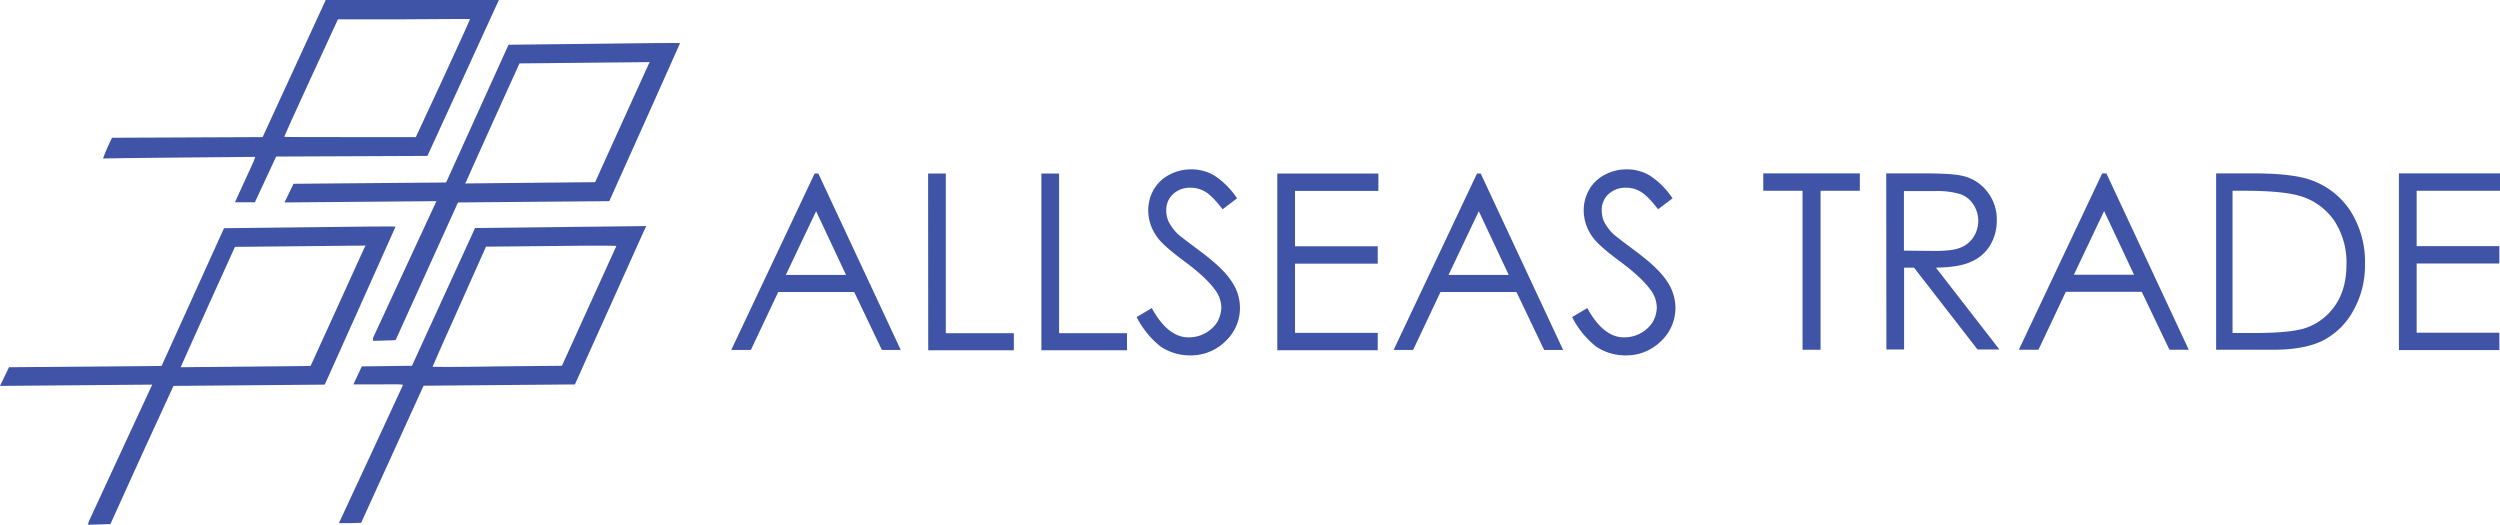 <svg xmlns="http://www.w3.org/2000/svg" viewBox="0 0 776.75 163.04"><defs><style>.cls-1,.cls-2{fill:#3f54a7;}.cls-1{fill-rule:evenodd;}</style></defs><g id="Layer_2" data-name="Layer 2"><g id="svg5"><path id="path15577-1-0-6-4" class="cls-1" d="M115.9,105c.2-.4,4.7-10.1,10-21.6l9.7-20.9-23.6.2-23.6.2L89.8,60l1.4-2.9,23.7-.2,23.7-.2,9.7-21.4,9.7-21.4,26.7-.3c14.6-.2,26.6-.3,26.6-.2s-5,11.1-11,24.6l-11,24.5-23.5.2-23.5.2-9.7,21.4-9.7,21.4-3.5.1-3.5.1Zm77.2-66.5c4.6-10,8.3-18.4,8.5-18.7l.3-.5-10.1.1-10.1.1-20.3.2-8.2,18.1c-4.5,10-8.3,18.4-8.4,18.7l-.3.5,20.2-.2,20.2-.2,8.2-18.1Z"/><path id="path15577-5-3-2-4-9" class="cls-1" d="M27.6,162c.2-.4,4.7-10.1,10-21.6l9.7-20.9-23.6.2-23.7.2L1.4,117l1.4-2.9,23.7-.2,23.7-.2,9.7-21.4,9.7-21.4,26.7-.3c14.6-.2,26.6-.3,26.6-.2s-5,11.1-11,24.6l-11,24.5-23.5.2-23.5.2L44,141.44l-9.7,21.4-3.5.1-3.5.1Zm77.2-66.5c4.6-10,8.3-18.4,8.5-18.7l.3-.5-20.3.2-20.3.2-8.2,18.1c-4.5,10-8.3,18.4-8.4,18.7l-.3.6,20.2-.2,20.2-.2,8.3-18.2Z"/><path id="path15965-9-8-8-0" class="cls-1" d="M105.3,162.54c.2-.3,19.8-42.7,19.9-42.9s-.4-.3-7.7-.2h-7.7l1.3-2.8,1.3-2.8,7.8-.1,7.8-.1,9.8-21.4,9.8-21.4,26.6-.3,26.6-.3-.5,1c-.8,1.9-21.2,47-21.4,47.6l-.3.6-23.5.2-23.5.2-9.7,21.3-9.7,21.3-3.5.1ZM183,95.14c4.7-10.2,8.4-18.6,8.5-18.7s-2.8-.2-20.2,0l-20.3.2-8.3,18.6c-4.6,10.2-8.3,18.6-8.3,18.7s8.2.1,20.1-.1l20.1-.2Z"/><path id="path15965-9-8-2-8-5" class="cls-1" d="M32,49.24c.3-.1,47-.5,47.2-.5s.1.5-3,7.1l-3.2,7h6.2l3.3-7.1,3.3-7.1,23.5-.1,23.5-.1,11.1-24.2L155,0h-1c-2.1,0-51.5-.1-52.2,0h-.6l-9.8,21.3-9.8,21.3-23.4.1-23.4.1L33.3,46c-.7,1.8-1.3,3.2-1.3,3.2ZM125.4,6c11.2-.1,20.5-.1,20.6-.1s-1,2.6-8.3,18.4l-8.5,18.3H108.8c-11.2,0-20.5,0-20.5-.1s3.3-7.5,8.3-18.3L105,6Z"/><path class="cls-2" d="M254.26,53.92l25.6,54.8H274l-8.6-18h-23.6l-8.5,18h-6.1l25.9-54.8Zm-.7,11.7-9.4,19.8h18.7Z"/><path class="cls-2" d="M288.36,53.92h5.5v49.6H315v5.3h-26.6Z"/><path class="cls-2" d="M323.56,53.92h5.5v49.6h21.1v5.3h-26.6Z"/><path class="cls-2" d="M353.16,98.52l4.7-2.8c3.3,6,7.1,9.1,11.4,9.1a10.56,10.56,0,0,0,5.2-1.3,10.15,10.15,0,0,0,3.7-3.4,9.4,9.4,0,0,0,1.3-4.6,9.11,9.11,0,0,0-1.9-5.4c-1.7-2.4-4.8-5.4-9.4-8.8s-7.4-5.9-8.5-7.5a14,14,0,0,1-2.9-8.4,12.85,12.85,0,0,1,1.7-6.5,11.82,11.82,0,0,1,4.8-4.6,14.28,14.28,0,0,1,6.8-1.7,13.85,13.85,0,0,1,7.2,1.9,24.84,24.84,0,0,1,7.1,7.1l-4.5,3.4c-2.1-2.7-3.8-4.5-5.3-5.4a8.78,8.78,0,0,0-4.7-1.3,7.65,7.65,0,0,0-5.4,2,6.57,6.57,0,0,0-2.1,5,8.75,8.75,0,0,0,.7,3.5,14.79,14.79,0,0,0,2.7,3.7c.7.7,3.1,2.5,7.1,5.5,4.7,3.5,8,6.6,9.8,9.4a14.67,14.67,0,0,1,2.6,8.2,14.17,14.17,0,0,1-4.5,10.4,15.33,15.33,0,0,1-11,4.4,16.43,16.43,0,0,1-9.1-2.7A27.71,27.71,0,0,1,353.16,98.52Z"/><path class="cls-2" d="M396.86,53.92h31.4v5.4h-25.9v17.2h25.7v5.4h-25.7v21.5h25.7v5.4h-31.2Z"/><path class="cls-2" d="M460.06,53.92l25.6,54.8h-5.9l-8.6-18h-23.6l-8.5,18H433l25.9-54.8Zm-.6,11.7-9.4,19.8h18.7Z"/><path class="cls-2" d="M488.46,98.52l4.7-2.8c3.3,6,7.1,9.1,11.4,9.1a10.56,10.56,0,0,0,5.2-1.3,10.15,10.15,0,0,0,3.7-3.4,9.4,9.4,0,0,0,1.3-4.6,9.11,9.11,0,0,0-1.9-5.4c-1.7-2.4-4.8-5.4-9.4-8.8s-7.4-5.9-8.5-7.5a14,14,0,0,1-2.9-8.4,12.85,12.85,0,0,1,1.7-6.5,11.82,11.82,0,0,1,4.8-4.6,14.28,14.28,0,0,1,6.8-1.7,13.85,13.85,0,0,1,7.2,1.9,24.84,24.84,0,0,1,7.1,7.1l-4.5,3.4c-2.1-2.7-3.8-4.5-5.3-5.4a8.78,8.78,0,0,0-4.7-1.3,7.65,7.65,0,0,0-5.4,2,6.57,6.57,0,0,0-2.1,5,8.75,8.75,0,0,0,.7,3.5,14.79,14.79,0,0,0,2.7,3.7c.7.7,3.1,2.5,7.1,5.5,4.7,3.5,8,6.6,9.8,9.4a14.67,14.67,0,0,1,2.6,8.2,14.17,14.17,0,0,1-4.5,10.4,15.33,15.33,0,0,1-11,4.4,16.43,16.43,0,0,1-9.1-2.7A27.71,27.71,0,0,1,488.46,98.52Z"/><path class="cls-2" d="M547.85,59.27v-5.4h30v5.4h-12.2v49.4h-5.6V59.27Z"/><path class="cls-2" d="M586.05,53.87H597c6.1,0,10.2.2,12.4.7a13.28,13.28,0,0,1,7.9,4.8,13.84,13.84,0,0,1,3.1,9,14.81,14.81,0,0,1-2.1,7.9,12.54,12.54,0,0,1-6,5.1c-2.6,1.2-6.2,1.7-10.8,1.8l19.7,25.4h-6.8l-19.7-25.4h-3.1v25.4h-5.5Zm5.5,5.4v18.6l9.4.1c3.7,0,6.4-.3,8.1-1a8.42,8.42,0,0,0,4.1-3.3,9.25,9.25,0,0,0,0-10.1,8.08,8.08,0,0,0-3.9-3.2,24.88,24.88,0,0,0-8.1-1h-9.6Z"/><path class="cls-2" d="M654.45,53.87l25.6,54.8h-6l-8.6-18h-23.6l-8.5,18h-6.1l25.9-54.8Zm-.7,11.7-9.4,19.8h18.7Z"/><path class="cls-2" d="M688.55,108.67V53.87H700c8.2,0,14.1.7,17.8,2a24.21,24.21,0,0,1,12.5,9.7,29.43,29.43,0,0,1,4.5,16.4,28.62,28.62,0,0,1-3.6,14.5,22.61,22.61,0,0,1-9.2,9.2q-5.7,3-15.9,3Zm5.2-5.2h6.3c7.6,0,12.8-.5,15.8-1.4a18.15,18.15,0,0,0,9.7-7.2c2.4-3.5,3.5-7.7,3.5-12.8a23.57,23.57,0,0,0-3.8-13.5,19.65,19.65,0,0,0-10.7-7.7c-3.4-1-9.1-1.6-17-1.6h-3.9v44.2Z"/><path class="cls-2" d="M745.35,53.87h31.4v5.4h-25.9v17.2h25.7v5.4h-25.7v21.5h25.7v5.4h-31.2Z"/></g></g></svg>